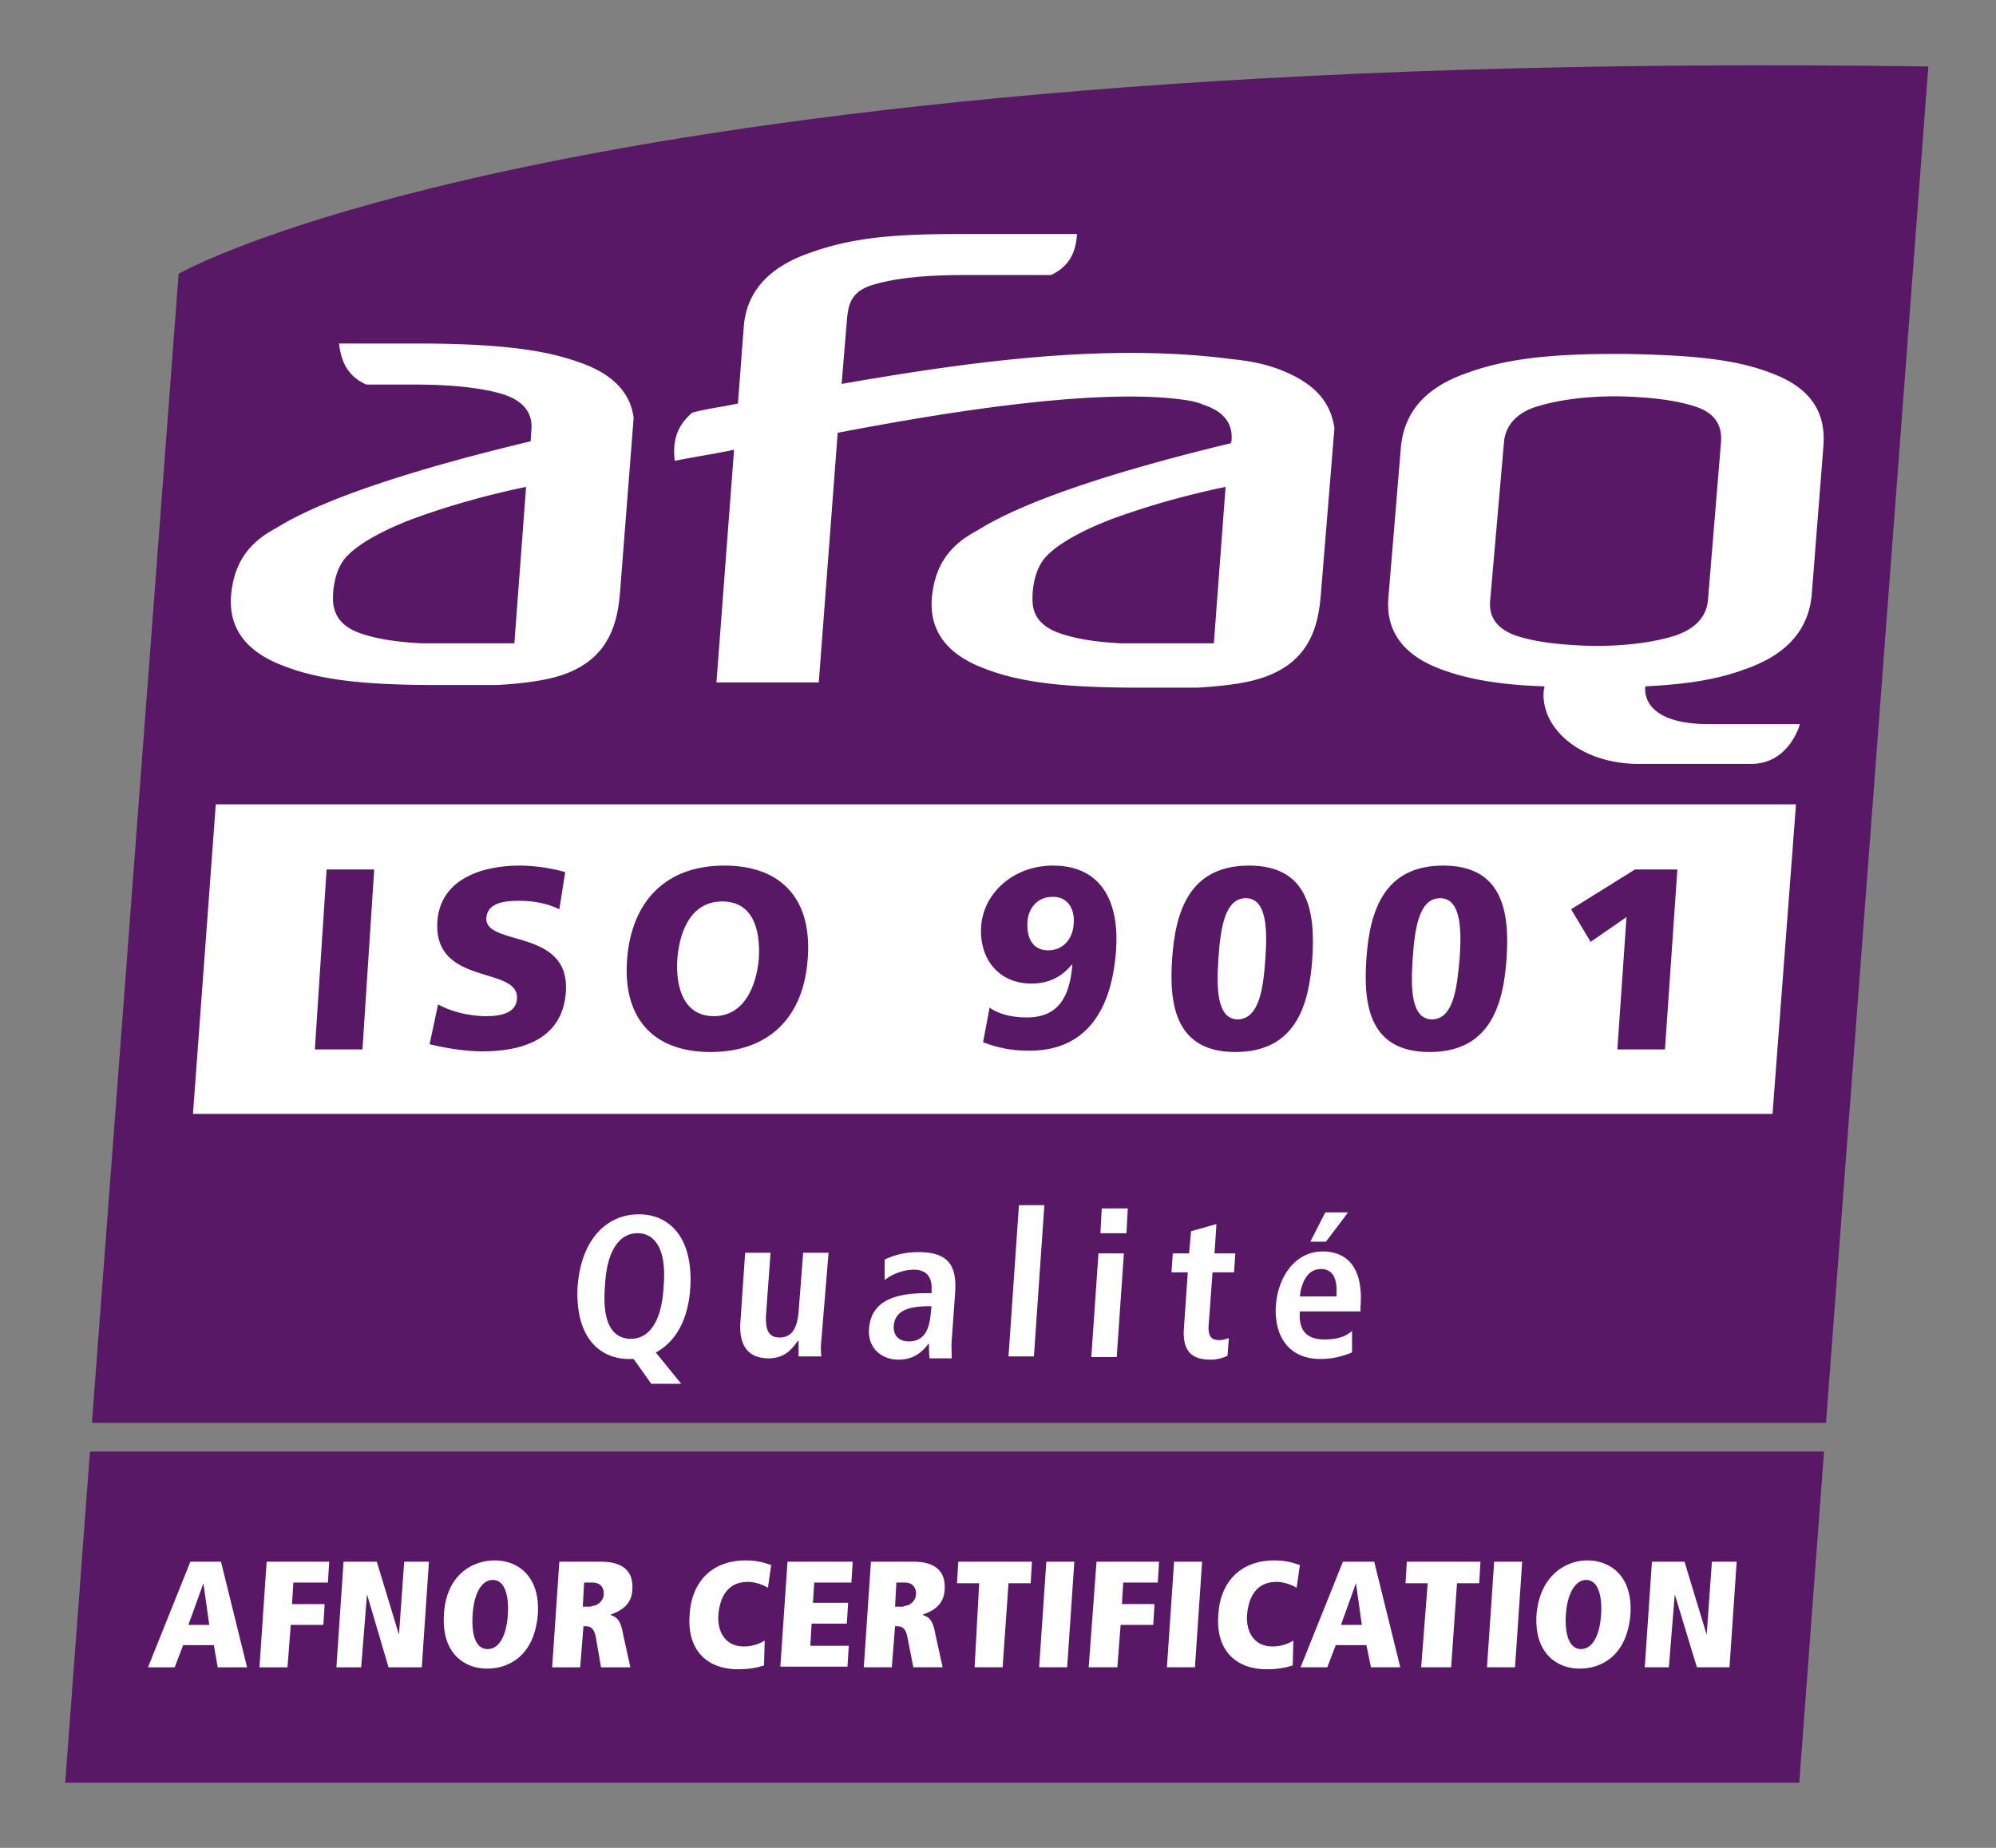 <svg xmlns="http://www.w3.org/2000/svg" role="img" aria-label="Logo afaq iso 9001" width="270" height="250" fill="none" viewBox="0 0 270 250"><rect x="0" y="0" width="270" height="250" fill="#808080" stroke="none"/><path fill="#581866" d="M260.847 8.995C77.337 6.349 24.162 37.037 24.162 37.037L12.434 192.504h234.568l13.845-183.51ZM8.818 241.182h234.568l3.351-44.797H12.169l-3.35 44.797Z"></path><path fill="#fff" d="M85.714 183.862h-.617c-3.968 0-7.32-2.91-6.966-9.788.529-6.878 4.32-9.788 8.289-9.788 3.968 0 7.319 2.91 6.966 9.788-.264 4.762-2.204 7.584-4.673 8.907l3.439 4.232h-4.057l-2.38-3.351Zm-.352-2.733c2.204 0 4.144-1.94 4.409-7.143.44-5.203-1.323-7.143-3.528-7.143-2.204 0-4.144 1.94-4.409 7.143-.44 5.379 1.235 7.143 3.528 7.143Zm25.749.088c-.088.882-.088 1.675 0 2.293h-3.086v-2.117h-.088c-.706.97-1.676 2.381-3.969 2.381-3.262 0-4.056-2.381-3.792-5.203l.618-9.082h3.439l-.617 8.465c-.089 2.117.44 2.998 1.851 2.998 1.852 0 2.381-1.587 2.558-3.439l.617-8.024h3.439l-.97 11.728Zm8.642-10.847c.97-.441 2.381-.97 4.497-.97 4.321 0 5.203 2.117 4.939 5.644l-.441 6.173c-.088.97 0 1.94 0 2.557h-2.998c-.089-.529-.089-1.234-.089-1.94h-.088c-.882 1.147-2.028 2.117-4.056 2.117-2.205 0-4.145-1.499-3.968-4.145.264-3.792 3.439-4.85 7.76-4.85h.705v-.529c.088-1.411-.529-2.646-2.381-2.646-1.675 0-3.263.794-3.968 1.411v-2.822h.088Zm6.261 6.35h-.264c-2.91 0-4.674.617-4.851 2.645-.088 1.323.706 2.117 2.029 2.117 2.028 0 2.822-1.5 2.998-4.057l.088-.705Zm11.817-13.669h3.439l-1.411 20.459h-3.439l1.411-20.459Zm10.758 6.526h3.439l-.97 14.021h-3.439l.97-14.021Zm.441-6.085h3.527l-.176 3.351h-3.527l.176-3.351Zm12.081 3.086 3.439-.97-.264 3.969h2.822l-.177 2.557h-2.91l-.529 7.231c-.088 1.499.441 1.94 1.411 1.94.617 0 .97-.176 1.323-.264l-.177 2.381a5.171 5.171 0 0 1-2.292.529c-2.558 0-3.792-1.147-3.616-4.145l.529-7.672h-2.204l.176-2.557h2.205l.264-2.999Zm21.781 16.403c-.705.264-2.204.881-4.232.881-4.498 0-6.261-3.262-6.085-7.054.264-4.233 2.734-7.496 6.349-7.496 2.998 0 5.556 1.852 5.115 7.496v.617h-8.201c-.177 2.381.705 3.792 3.351 3.792 2.116 0 3.086-.617 3.703-1.146v2.91Zm-2.116-7.584c.176-2.557-.529-3.704-2.116-3.704-1.852 0-2.646 1.94-2.822 3.704h4.938Zm-1.499-11.376h3.086l-2.998 3.968h-2.116l2.028-3.968ZM28.924 222.575H24.78l-1.147 2.998h-3.615l5.732-14.286h4.144l3.528 14.286h-3.969l-.529-2.998Zm-1.41-8.377-2.029 5.643h2.822l-.794-5.643Zm8.553-2.911h8.466l-.177 2.822h-4.673l-.177 2.91h4.41l-.177 2.822h-4.41l-.44 5.732h-3.792l.97-14.286Zm13.58 4.41-.793 9.876h-3.351l.97-14.286h4.497l2.998 9.877.706-9.877h3.35l-.97 14.286h-4.497l-2.91-9.876Zm17.284-4.586c3.087 0 6.173 2.116 5.82 7.319-.44 5.379-3.703 7.32-6.878 7.32-3.086 0-6.173-2.117-5.82-7.32.265-5.203 3.704-7.319 6.878-7.319Zm-.97 11.993c1.588 0 2.558-1.852 2.734-4.674.176-2.822-.53-4.673-2.028-4.673-1.588 0-2.558 1.94-2.734 4.673-.176 2.822.441 4.674 2.028 4.674Zm14.639-1.587c-.265-1.411-.882-1.499-1.5-1.499h-.176l-.44 5.555H74.69l.97-14.286h5.644c2.91 0 4.41 1.235 4.233 3.792-.088 2.117-1.675 2.91-2.91 3.351v.089c.794.264 1.323.617 1.675 2.645l.97 4.409h-3.968l-.705-4.056Zm-.618-4.233c.794 0 1.588-.617 1.676-1.499.088-.97-.441-1.676-1.5-1.676h-1.146l-.176 3.263h1.146v-.088Zm23.369 8.025c-1.235.441-2.557.529-3.527.529-4.145 0-6.967-2.558-6.526-7.496.265-4.233 2.91-7.231 7.584-7.231 1.94 0 2.998.529 3.439.617l-.441 3.087c-.441-.265-1.499-.794-2.734-.794-2.38 0-3.703 1.587-3.968 4.409-.176 2.381.97 4.321 3.439 4.321a5.381 5.381 0 0 0 2.822-.793l-.088 3.351Zm3.175-14.022h8.818l-.176 2.822h-5.027l-.176 2.734h4.762l-.177 2.822h-4.762l-.176 2.998h5.203l-.176 2.822h-9.083l.97-14.198Zm16.225 10.23c-.264-1.411-.881-1.499-1.499-1.499h-.176l-.441 5.555h-3.792l.97-14.286h5.732c2.91 0 4.409 1.235 4.233 3.792-.088 2.117-1.676 2.91-2.91 3.351v.089c.793.264 1.323.617 1.675 2.645l.97 4.409h-3.968l-.794-4.056Zm-.529-4.233c.794 0 1.588-.617 1.676-1.499.088-.97-.441-1.676-1.499-1.676h-1.147l-.176 3.263h1.146v-.088Zm10.23-3.086h-2.999l.177-2.911h9.964l-.176 2.911h-2.998l-.794 11.375h-3.792l.618-11.375Zm9.082-2.911h3.792l-.97 14.286h-3.792l.97-14.286Zm6.791 0h8.465l-.176 2.822h-4.674l-.176 2.91h4.409l-.176 2.822h-4.41l-.441 5.732h-3.88l1.059-14.286Zm10.493 0h3.792l-.97 14.286h-3.792l.97-14.286Zm16.05 14.022c-1.235.441-2.558.529-3.528.529-4.144 0-6.966-2.558-6.525-7.496.264-4.233 2.91-7.231 7.584-7.231 1.94 0 2.998.529 3.439.617l-.441 3.087c-.441-.265-1.499-.794-2.734-.794-2.381 0-3.704 1.587-3.968 4.409-.176 2.381.97 4.321 3.439 4.321a5.381 5.381 0 0 0 2.822-.793l-.088 3.351Zm9.965-2.734h-4.145l-1.146 2.998h-3.616l5.732-14.286h4.233l3.527 14.286h-3.968l-.617-2.998Zm-1.411-8.377-2.029 5.643h2.822l-.793-5.643Zm9.7 0h-2.998l.176-2.911h9.965l-.177 2.911h-2.998l-.794 11.375h-4.056l.882-11.375Zm8.994-2.911h3.792l-.97 14.286h-3.792l.97-14.286Zm12.611-.176c3.086 0 6.173 2.116 5.82 7.319-.441 5.379-3.704 7.32-6.878 7.32-3.087 0-6.173-2.117-5.821-7.32.441-5.203 3.88-7.319 6.879-7.319Zm-.882 11.993c1.587 0 2.557-1.852 2.734-4.674.176-2.822-.53-4.673-2.029-4.673-1.499 0-2.557 1.94-2.733 4.673-.177 2.822.529 4.674 2.028 4.674Zm12.698-7.407-.793 9.876h-3.263l.97-14.286h4.409l2.998 9.877.706-9.877h3.351l-.97 14.286h-4.41l-2.998-9.876ZM78.395 49.03c-4.41-1.587-10.23-2.557-22.222-2.557H45.855c.265 2.028.882 4.32 3.704 5.555h6.438c7.495 0 10.934.97 12.08 1.323 2.734.882 4.057 2.557 3.793 4.938l-.09 1.411c-14.725 3.527-27.776 7.584-34.39 11.73-4.057 2.116-5.644 5.026-6.085 8.641-.529 4.322 1.411 7.937 7.143 10.053 5.203 2.029 11.728 2.558 20.988 2.558h7.76c2.998-.177 6.525-.53 8.995-1.411 6.084-2.117 7.319-6.79 7.671-11.023l1.852-23.721c-.44-3.351-2.733-5.909-7.319-7.496Zm-8.818 38.007H57.055c-3.44-.176-6.173-.617-8.201-1.323-2.381-.793-3.616-2.204-3.792-4.233-.088-1.234.088-4.056 1.587-5.908 2.557-3.086 9.7-5.555 9.7-5.555 4.145-1.5 9.26-2.999 14.815-4.145l-1.587 21.164ZM173.104 50c-1.852-.706-3.792-1.146-6.437-1.41-16.843-2.206-35.097.264-52.822 3.35l.705-8.466c.177-2.38.618-4.056 3.528-4.938 2.91-.882 6.966-1.323 12.169-1.323h11.905c2.733-1.234 3.439-3.527 3.527-5.555h-15.873c-9.171 0-14.638.529-20.282 2.557-6.085 2.117-8.554 5.732-8.907 9.877l-.793 10.494c-1.94.44-4.233.705-6.173 1.234-2.293 1.94-2.646 4.145-2.381 6.526 2.645-.53 5.555-.97 8.025-1.5l-2.381 31.482h13.844l2.558-33.774c11.111-2.117 34.479-6.35 47.178-4.41 1.146.177 1.94.442 2.293.618 2.733.882 4.056 2.557 3.791 4.938l-.088.265c-14.638 3.527-27.601 7.584-34.303 11.816-4.056 2.117-5.644 5.027-6.085 8.642-.529 4.321 1.411 7.937 7.143 10.053 5.203 2.028 11.729 2.558 20.988 2.558h7.76c2.998-.177 6.526-.53 8.995-1.411 6.084-2.117 7.319-6.79 7.672-11.023l1.851-22.663c-.529-3.704-2.821-6.173-7.407-7.937Zm-8.906 37.037h-12.523c-3.439-.176-6.172-.617-8.201-1.323-2.381-.793-3.703-2.204-3.791-4.233-.089-1.234.088-4.056 1.587-5.908 2.557-3.086 9.7-5.555 9.7-5.555 4.145-1.5 9.259-2.999 14.815-4.145l-1.587 21.164Zm68.606-27.249-1.763 21.34c-.177 2.382-1.852 4.057-4.674 4.939-2.646.794-6.173 1.323-10.67 1.323-4.41-.088-7.937-.53-10.406-1.323-2.734-.882-3.968-2.557-3.704-4.938l1.852-21.252c.177-2.381 1.852-4.145 4.674-4.939 2.645-.793 6.173-1.323 10.582-1.323 4.497.089 7.936.53 10.406 1.323 2.733.794 3.88 2.47 3.703 4.85Zm6.702-9.347c-5.026-1.94-11.111-2.381-19.488-2.557h-1.588c-8.465 0-14.638.617-19.929 2.557-6.173 2.116-8.554 5.732-8.995 9.965L187.831 80.6c-.441 4.233 1.411 7.848 7.143 9.964 3.791 1.411 8.289 2.117 13.933 2.293 0 .617 0 0-.089.617-.441 4.939 4.85 9.877 12.875 9.877h15.168c5.202 0 6.613-5.38 6.613-5.38h-11.993c-9.964.089-8.906-5.114-8.906-5.114 5.379-.264 9.612-.882 13.404-2.293 6.173-2.116 8.642-5.731 9.083-9.964l1.587-20.194c.353-4.233-1.323-7.849-7.143-9.965ZM26.102 150.705h213.669l3.174-41.887H29.189l-3.087 41.887Z"></path><path fill="#581866" d="M44.18 117.637h6.437l-1.587 24.338h-6.437l1.587-24.338Zm15.08 18.254c1.587.882 3.968 1.587 6.525 1.587 2.028 0 4.056-.441 4.145-2.381.264-4.497-11.376-1.587-10.759-10.494.441-5.82 6.261-7.495 11.111-7.495 2.293 0 4.674.441 6.173.881l-.794 5.027c-1.587-.794-3.527-1.146-5.379-1.146-1.587 0-4.32.088-4.497 2.292-.265 3.969 11.376 1.323 10.758 10.053-.44 6.349-5.82 8.025-11.287 8.025-2.293 0-5.027-.441-7.143-.97l1.146-5.379Zm38.712-18.783c8.024 0 11.905 4.85 11.287 12.61-.529 7.76-5.114 12.61-13.14 12.61-8.024 0-11.904-4.85-11.287-12.61.618-7.76 5.203-12.61 13.14-12.61Zm-1.411 20.37c3.968 0 5.732-3.792 6.085-7.76.264-4.233-.971-7.76-4.939-7.76s-5.732 3.527-6.084 7.76c-.265 4.056.97 7.76 4.938 7.76Zm37.302-1.146c.97.705 2.645 1.322 5.026 1.322 4.321 0 5.82-2.822 6.173-7.143h-.088c-1.323 1.588-2.999 2.558-5.468 2.558-4.409 0-7.054-3.351-6.79-7.672.265-4.498 4.321-8.289 9.7-8.289 6.967 0 8.995 5.467 8.554 11.463-.529 7.496-3.615 13.581-11.728 13.581-2.558 0-4.409-.441-6.261-1.147l.882-4.673Zm8.465-14.992c-2.028 0-3.263 1.588-3.351 3.44-.088 2.028.617 3.791 2.822 3.791 2.116 0 3.351-1.675 3.439-3.615.177-1.94-.793-3.704-2.91-3.616Zm16.226 8.378c.441-6.349 2.293-12.61 10.406-12.61 8.024 0 8.994 6.261 8.553 12.61-.441 6.349-2.292 12.61-10.405 12.61-8.025 0-8.995-6.261-8.554-12.61Zm12.61 0c.265-3.792.265-8.201-2.645-8.201s-3.44 4.321-3.704 8.201c-.265 3.792-.265 8.201 2.645 8.201 2.91-.088 3.44-4.321 3.704-8.201Zm13.669 0c.44-6.349 2.292-12.61 10.405-12.61 8.025 0 8.995 6.261 8.554 12.61-.441 6.349-2.293 12.61-10.406 12.61s-8.994-6.261-8.553-12.61Zm12.61 0c.264-3.792.264-8.201-2.646-8.201s-3.439 4.321-3.703 8.201c-.265 3.88-.265 8.201 2.645 8.201 2.91-.088 3.351-4.321 3.704-8.201Zm22.575-5.644-4.85 3.351-2.646-4.409 8.642-5.379h5.732l-1.675 24.338h-6.438l1.235-17.901Z"></path></svg>